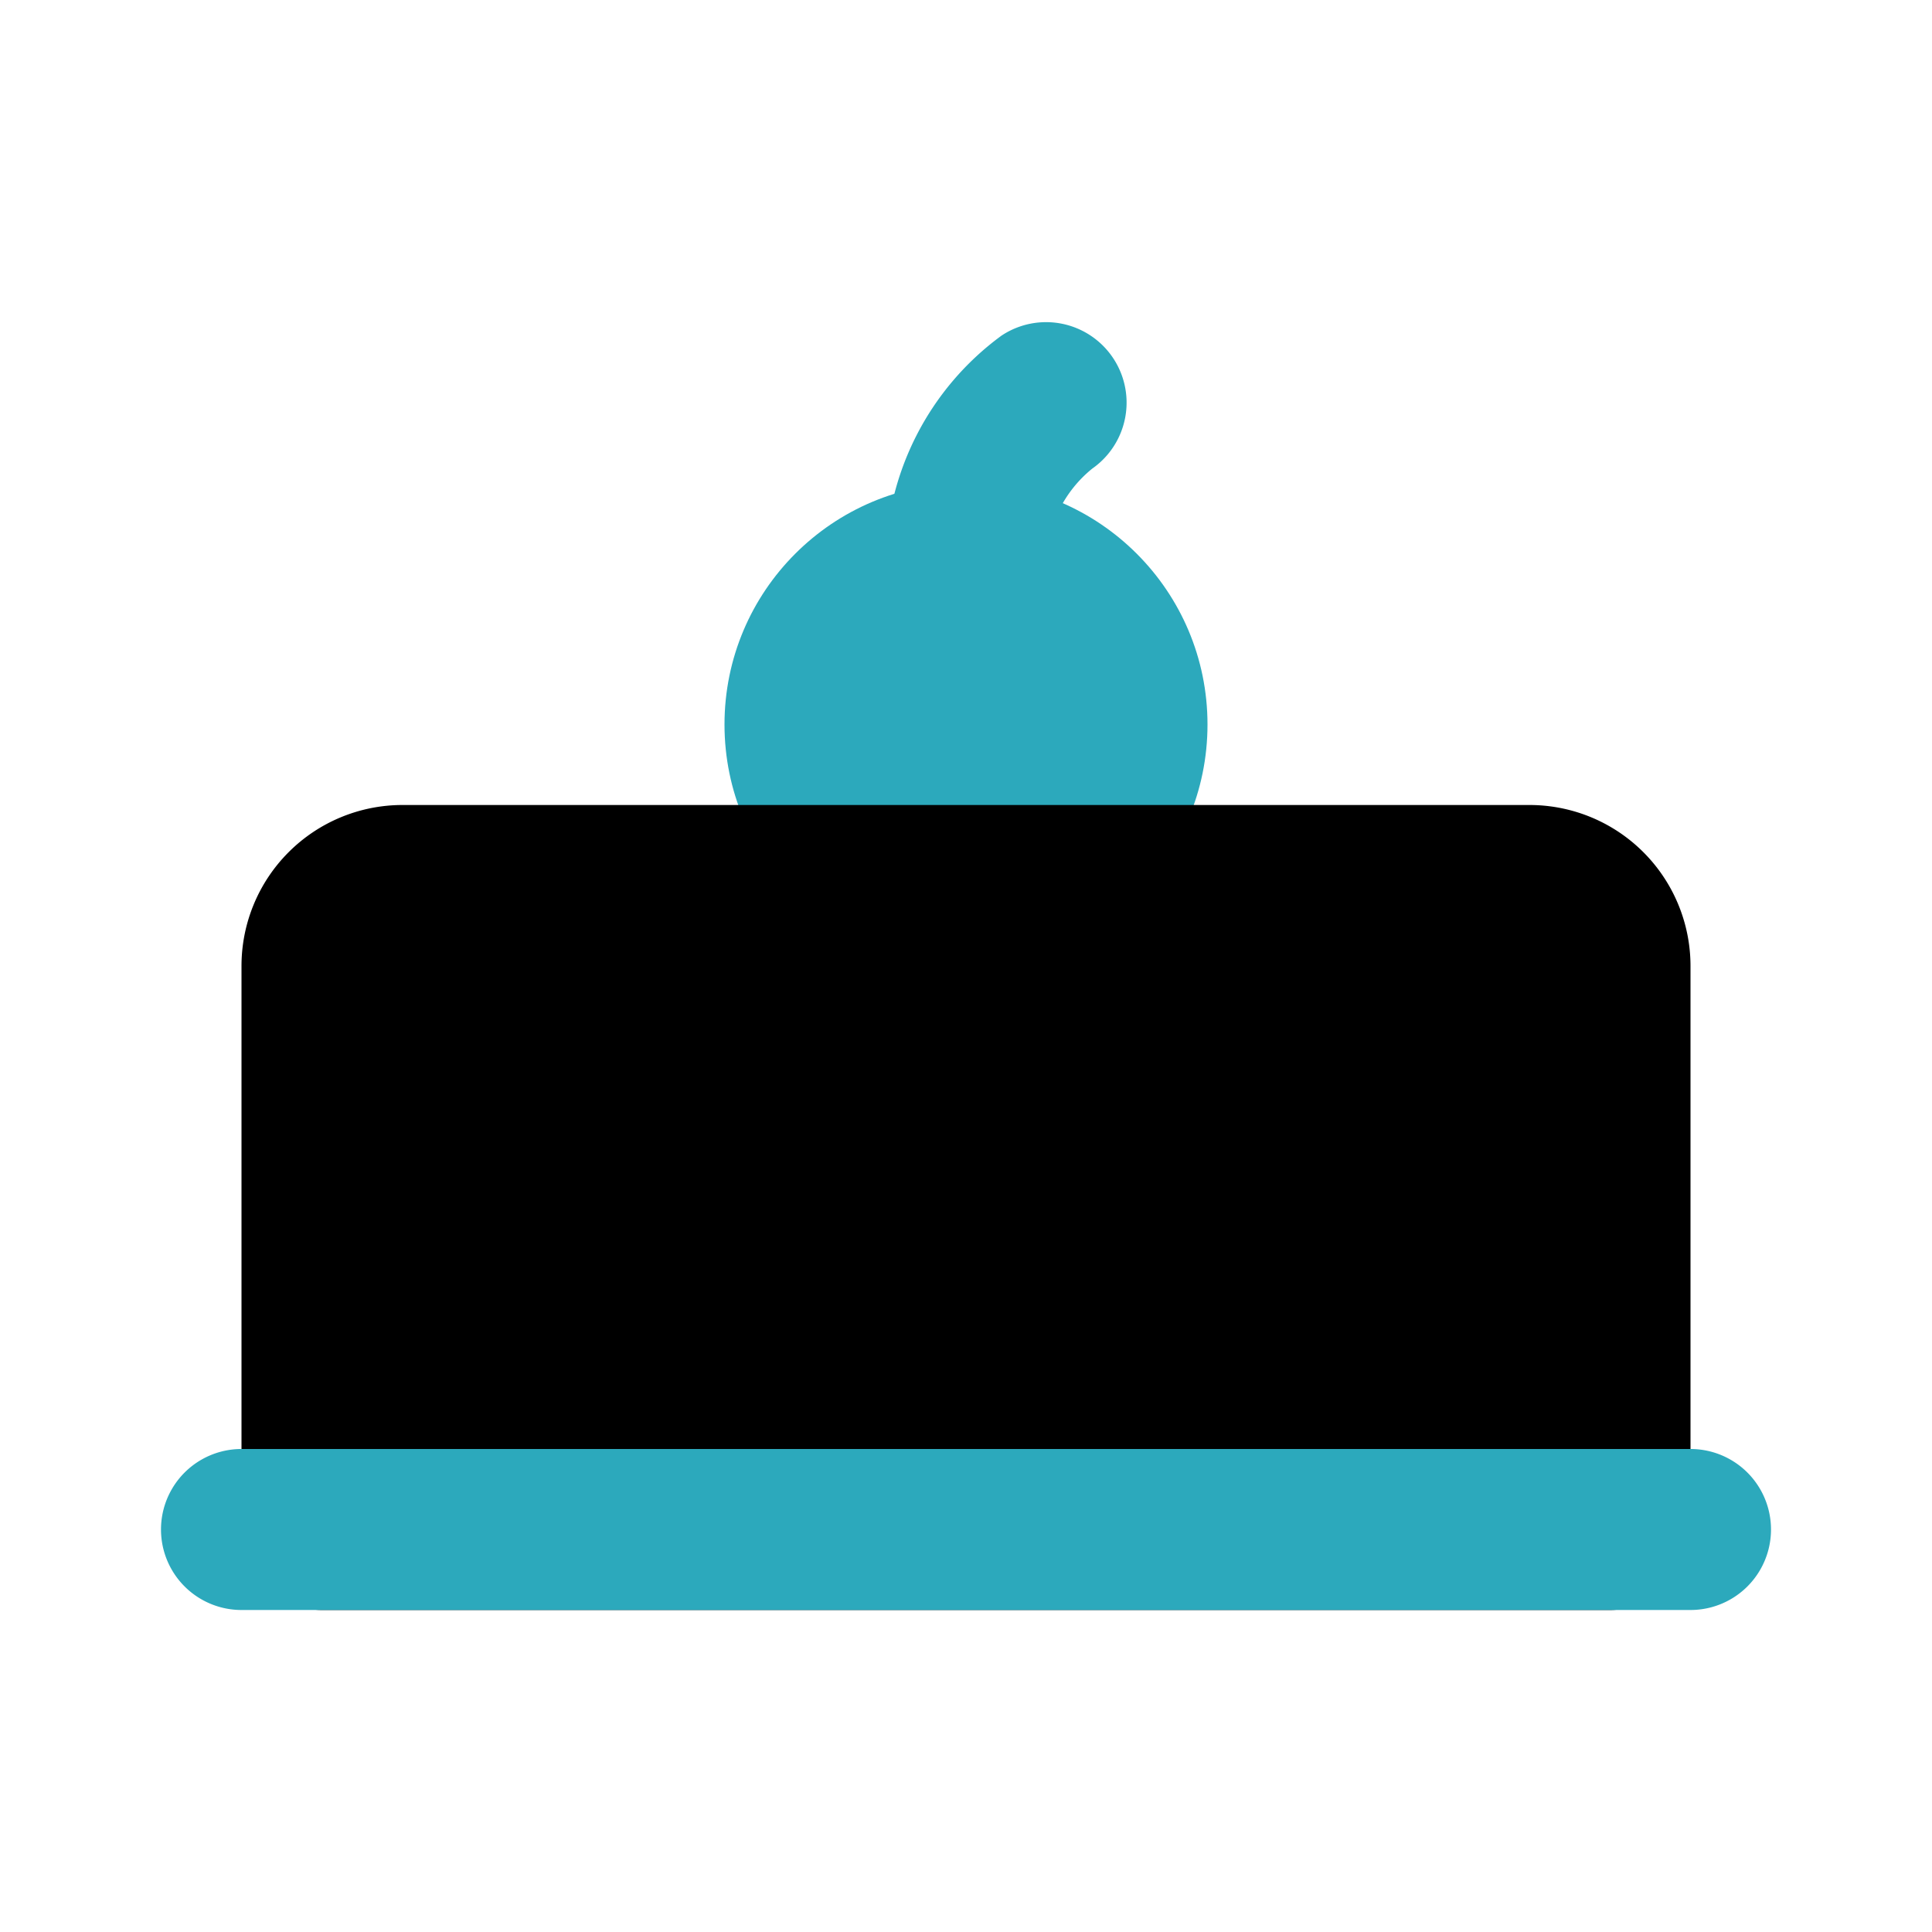 <?xml version="1.0" encoding="utf-8"?><!-- Скачано с сайта svg4.ru / Downloaded from svg4.ru -->
<svg fill="#000000" width="800px" height="800px" viewBox="0 0 24 24" id="cake" data-name="Flat Color" xmlns="http://www.w3.org/2000/svg" class="icon flat-color"><path id="secondary" d="M12,8a1,1,0,0,1-1-1,3.52,3.52,0,0,1,1.44-2.83,1,1,0,0,1,1.13,1.65A1.53,1.53,0,0,0,13,7,1,1,0,0,1,12,8Z" style="fill: rgb(44, 169, 188);"></path><circle id="secondary-2" data-name="secondary" cx="12" cy="9" r="3" style="fill: rgb(44, 169, 188);"></circle><path id="primary" d="M19,10H5a2,2,0,0,0-2,2v7a1,1,0,0,0,1,1H20a1,1,0,0,0,1-1V12A2,2,0,0,0,19,10Z" style="fill: rgb(0, 0, 0);"></path><path id="secondary-3" data-name="secondary" d="M21,20H3a1,1,0,0,1,0-2H21a1,1,0,0,1,0,2Z" style="fill: rgb(44, 169, 188);"></path></svg>